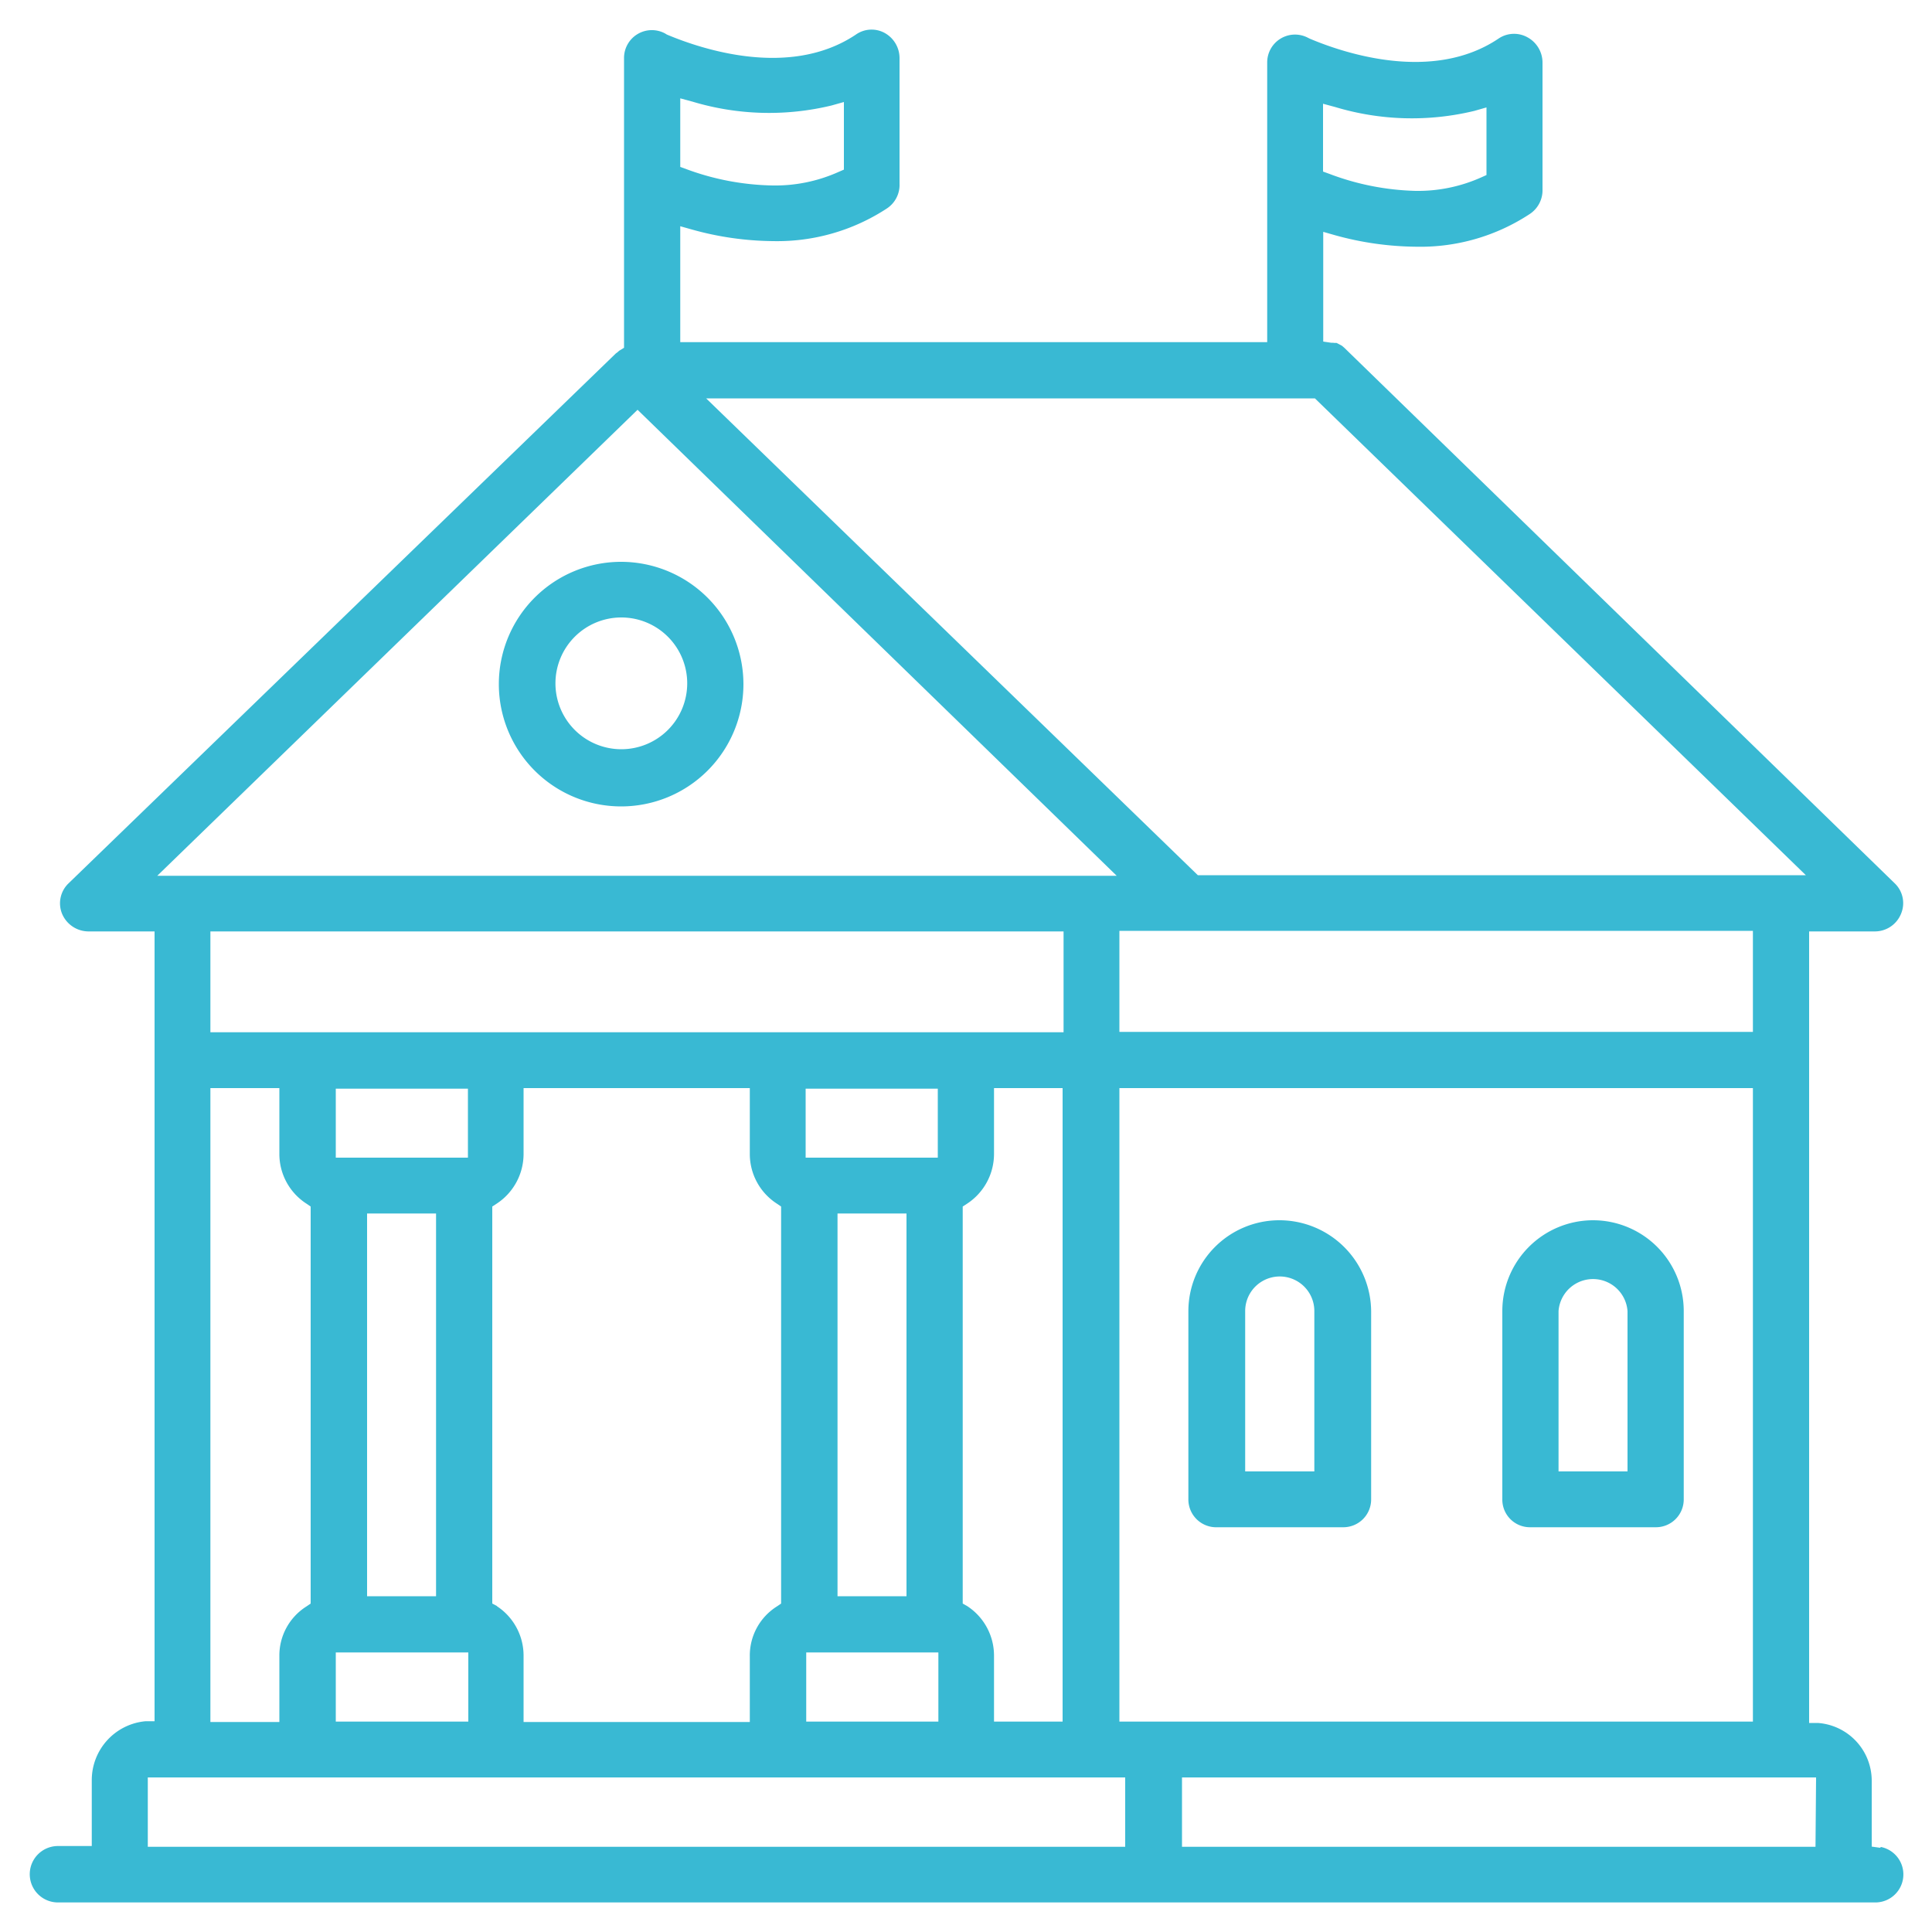 <svg id="Calque_1" data-name="Calque 1" xmlns="http://www.w3.org/2000/svg" viewBox="0 0 100 100"><defs><style>.cls-1{fill:#39b9d3;}</style></defs><path class="cls-1" d="M97.31,95.64l-.43-.06v-3.4a3,3,0,0,0-2.79-3l-.45,0V48.21h3.41a1.46,1.46,0,0,0,1.35-.92,1.42,1.42,0,0,0-.33-1.57L69.58,18l-.13-.11-.27-.14h-.12L69,17.74l-.1,0-.41-.06,0-.42V12l.63.18a16.12,16.12,0,0,0,4.18.59,10.3,10.3,0,0,0,5.89-1.7,1.47,1.47,0,0,0,.65-1.27V3.23a1.49,1.49,0,0,0-.78-1.3A1.43,1.43,0,0,0,77.56,2c-3.41,2.29-8,.75-9.77,0h0l-.1-.05a1.44,1.44,0,0,0-2.1,1.29V17.71H35.21v-6l.64.18a16,16,0,0,0,4.17.59,10.35,10.35,0,0,0,5.9-1.7,1.46,1.46,0,0,0,.64-1.27V3a1.49,1.49,0,0,0-.78-1.3,1.41,1.41,0,0,0-1.48.09c-3.42,2.29-8,.75-9.78,0h0l-.1-.06A1.44,1.44,0,0,0,32.3,3v15l-.26.16a.86.86,0,0,1-.16.13L3.55,45.72a1.43,1.43,0,0,0-.34,1.57,1.49,1.49,0,0,0,1.36.92H8V89.09l-.46,0a3.06,3.06,0,0,0-2.79,3.05v3.41H3a1.46,1.46,0,0,0,0,2.92h94.1a1.45,1.45,0,0,0,.26-2.87ZM68.48,5.37l.63.17a13.76,13.76,0,0,0,7.2.2l.63-.18v3.5l-.29.13a8,8,0,0,1-3.38.69A13.5,13.5,0,0,1,68.81,9l-.33-.12ZM35.21,5.09l.63.17a13.76,13.76,0,0,0,7.2.2l.64-.18v3.5l-.3.13A8,8,0,0,1,40,9.6a13.5,13.5,0,0,1-4.46-.84l-.33-.12ZM68.06,20.62,93.47,45.3H62L36.55,20.62ZM57.94,53.41V48.18H90.73v5.23Zm32.79,2.91V89.11H57.94V56.32ZM33,21.21,57.8,45.33H8.14ZM50.06,83.13,49.83,83V62.45l.23-.15a3.08,3.08,0,0,0,1.39-2.57V56.32H55V89.11H51.45V85.7A3.06,3.06,0,0,0,50.06,83.13ZM10.89,53.43V48.21H55.05v5.22ZM41.7,59.92V56.35h6.84v3.57Zm5.22,2.89V82.62H43.35V62.81ZM41.73,85.53h6.84v3.58H41.73Zm-16-2.4L25.48,83V62.45l.23-.15a3.08,3.08,0,0,0,1.39-2.57V56.32H38.81v3.41a3.06,3.06,0,0,0,1.4,2.57l.22.15V83l-.22.15a3,3,0,0,0-1.4,2.57v3.41H27.1V85.7A3.06,3.06,0,0,0,25.71,83.13Zm-1.49,2.4v3.58H17.38V85.53ZM19,82.62V62.81h3.57V82.62Zm-1.62-22.7V56.35h6.84v3.57ZM15.86,62.3l.22.15V83l-.22.15a3,3,0,0,0-1.4,2.57v3.41H10.89V56.32h3.57v3.41A3.06,3.06,0,0,0,15.86,62.3ZM58.24,95.59H7.65V92H58.24Zm35.73,0H61.18V92H94Z"/><path class="cls-1" d="M32.16,29.08a6.33,6.33,0,1,0,6.32,6.33A6.34,6.34,0,0,0,32.16,29.08Zm0,9.7a3.41,3.41,0,1,1,3.41-3.4A3.41,3.41,0,0,1,32.16,38.78Z"/><path class="cls-1" d="M66.21,63.16a4.71,4.71,0,0,0-4.7,4.7v9.73A1.44,1.44,0,0,0,63,79.05h6.51a1.44,1.44,0,0,0,1.46-1.46V67.86A4.75,4.75,0,0,0,66.21,63.16Zm1.82,13H64.45V67.86a1.79,1.79,0,0,1,3.58,0Z"/><path class="cls-1" d="M82.45,63.16a4.7,4.7,0,0,0-4.69,4.7v9.73a1.43,1.43,0,0,0,1.45,1.46H85.7a1.44,1.44,0,0,0,1.45-1.46V67.86A4.7,4.7,0,0,0,82.45,63.16Zm1.79,13H80.67V67.86a1.79,1.79,0,0,1,3.57,0Z"/></svg>